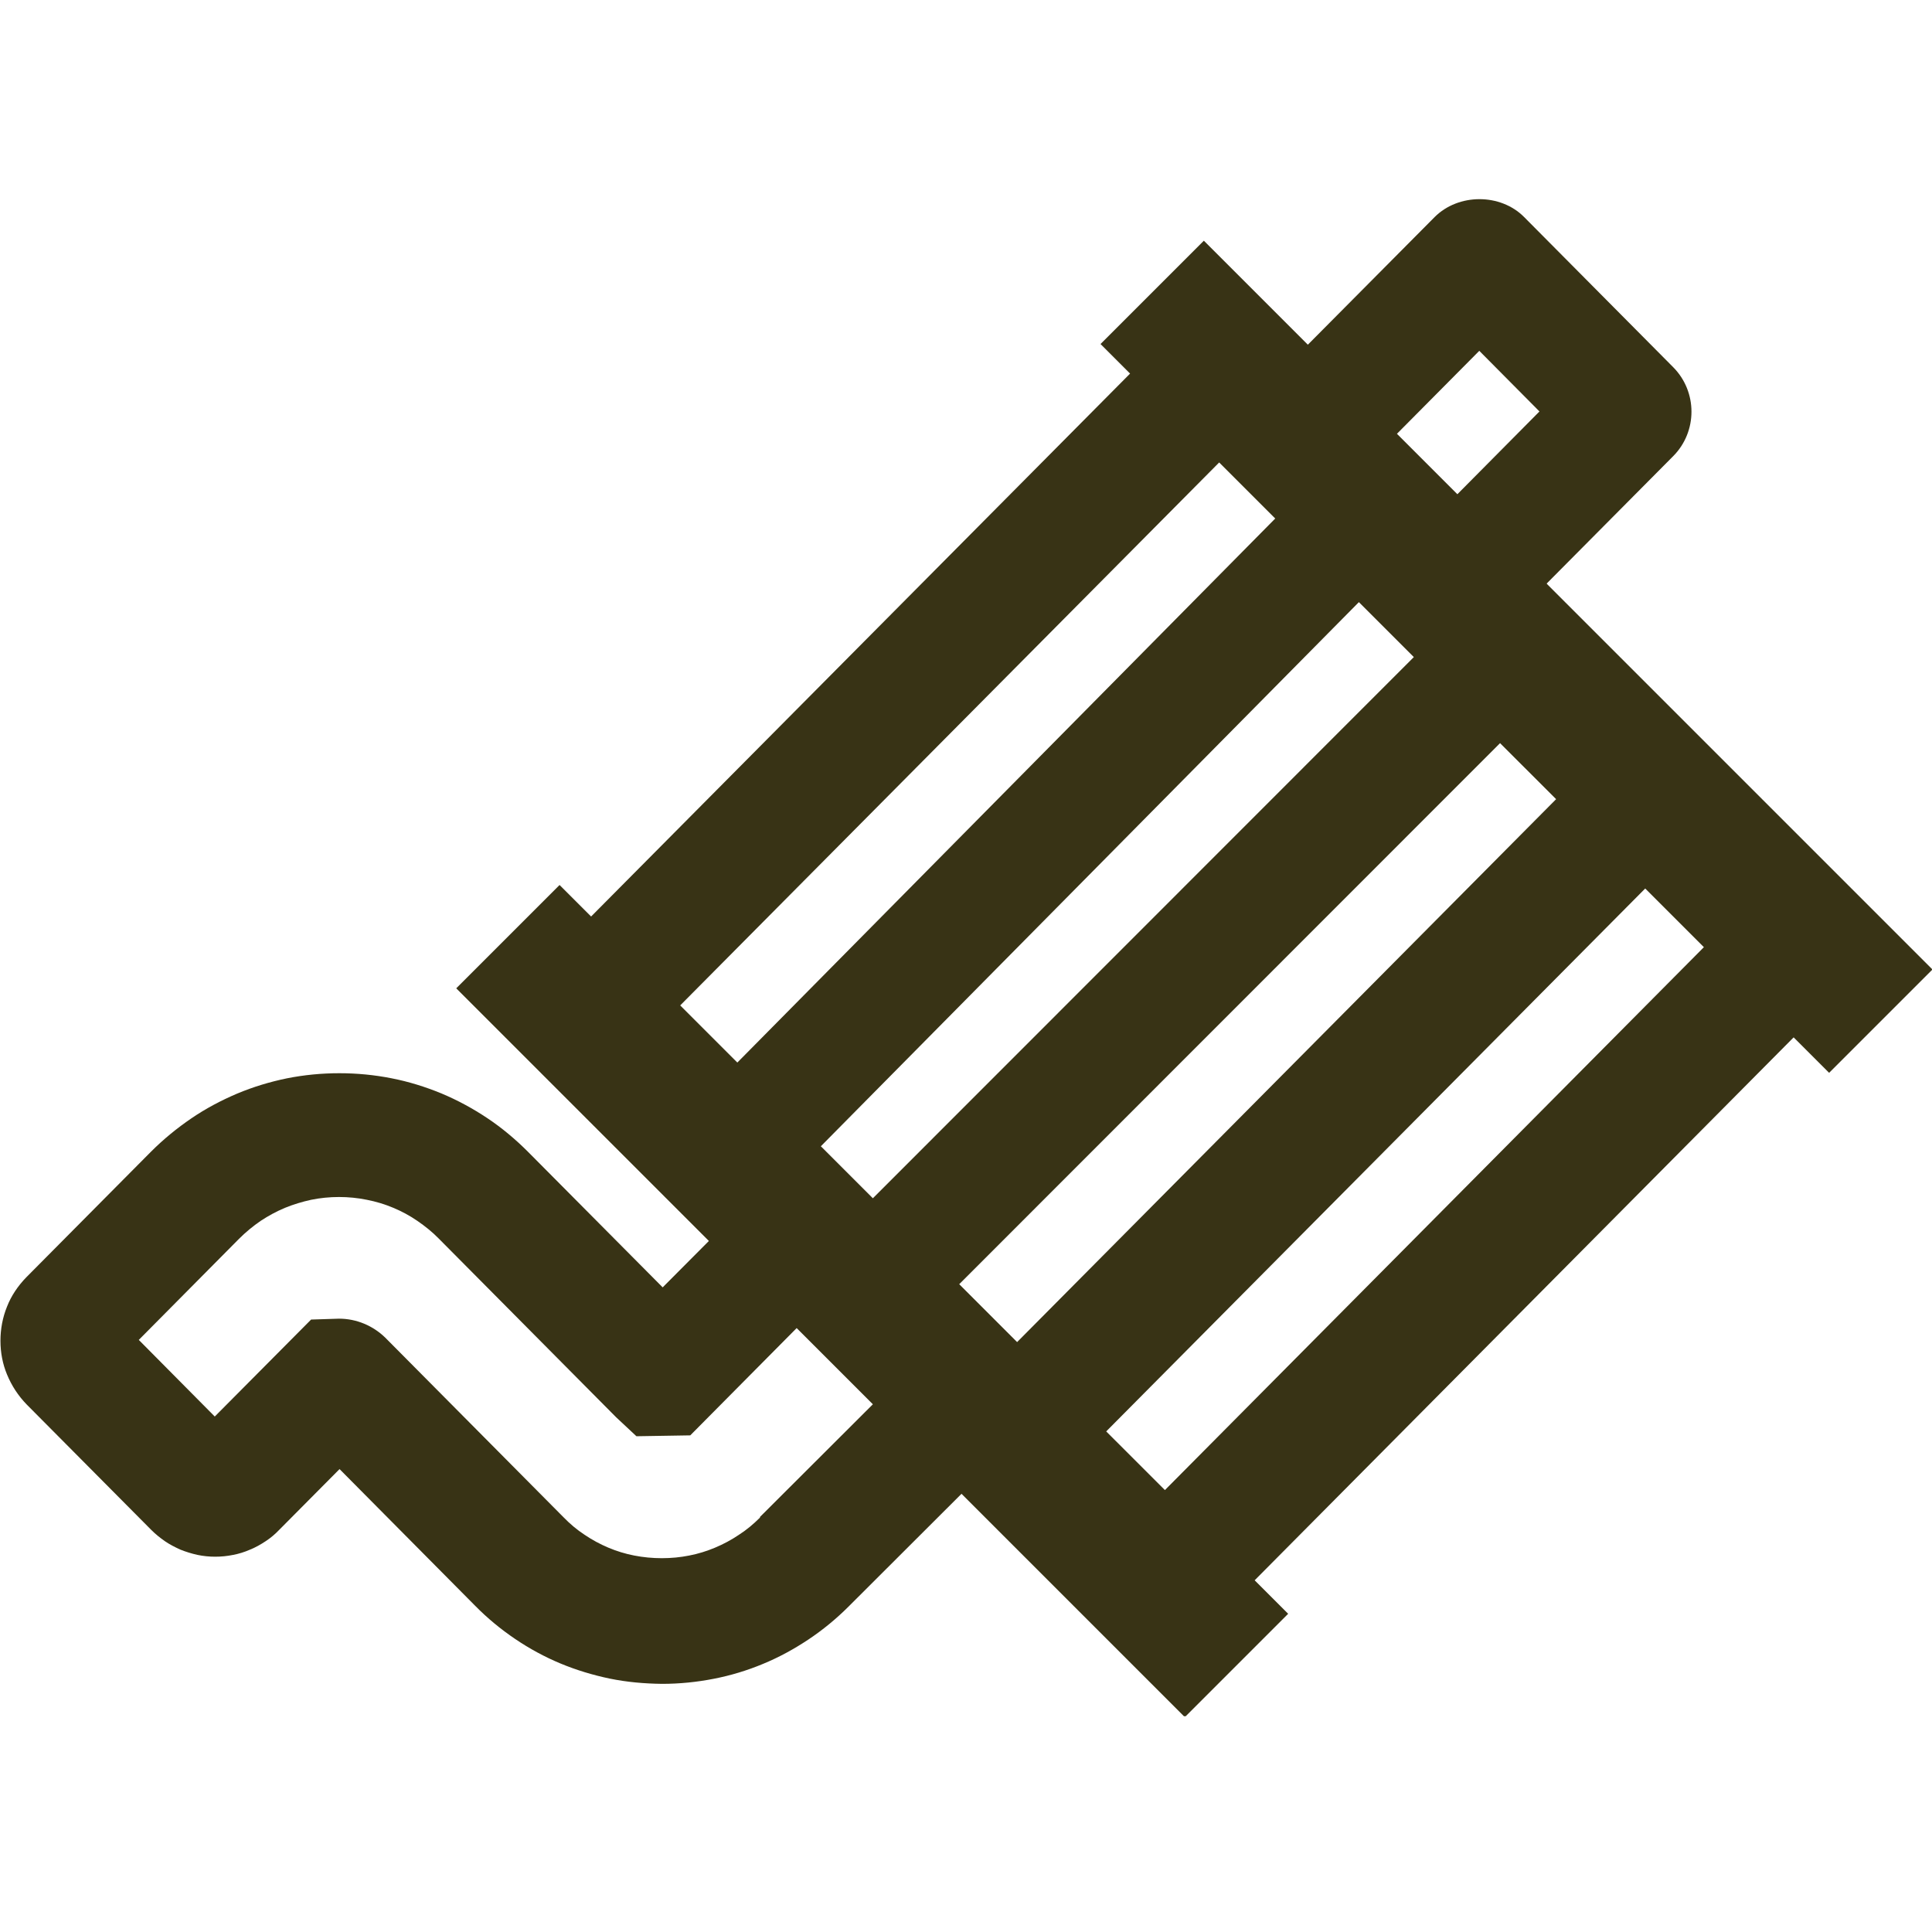 <svg width="68" height="68" viewBox="0 0 68 68" fill="none" xmlns="http://www.w3.org/2000/svg">
<g clip-path="url(#clip0_295_760)">
<g clip-path="url(#clip1_295_760)">
<g clip-path="url(#clip2_295_760)">
<path d="M54.439 20.538L58.892 16.054C59.748 15.191 59.748 13.789 58.892 12.925L53.645 7.64C52.813 6.8 51.334 6.8 50.494 7.64L46.032 12.132L42.372 8.472L38.735 12.109L39.775 13.149L20.805 32.258L19.695 31.149L16.058 34.786L24.95 43.678L23.324 45.311L18.578 40.534C18.139 40.095 17.661 39.694 17.152 39.355C16.644 39.016 16.105 38.723 15.534 38.484C14.972 38.253 14.379 38.068 13.785 37.953C12.583 37.714 11.304 37.714 10.102 37.953C9.501 38.076 8.915 38.253 8.345 38.492C7.783 38.731 7.243 39.016 6.735 39.363C6.226 39.709 5.748 40.102 5.309 40.541L0.933 44.949C0.632 45.257 0.393 45.612 0.247 45.989C0.093 46.367 0.016 46.775 0.016 47.191C0.016 47.607 0.093 48.008 0.247 48.378C0.409 48.771 0.64 49.125 0.94 49.434L5.325 53.849C5.471 53.995 5.633 54.126 5.81 54.249C5.98 54.365 6.165 54.458 6.349 54.542C6.542 54.619 6.742 54.681 6.95 54.727C7.359 54.812 7.79 54.812 8.206 54.727C8.407 54.689 8.607 54.627 8.8 54.542C8.992 54.465 9.17 54.365 9.355 54.242C9.532 54.126 9.694 53.987 9.832 53.841L11.951 51.707L16.721 56.515C17.152 56.954 17.63 57.347 18.131 57.686C18.632 58.025 19.171 58.318 19.726 58.549C20.281 58.78 20.866 58.957 21.46 59.081C22.061 59.204 22.669 59.258 23.301 59.266C23.918 59.266 24.526 59.204 25.12 59.088C25.713 58.973 26.299 58.796 26.854 58.564C27.416 58.333 27.948 58.041 28.448 57.709C28.957 57.37 29.435 56.977 29.866 56.546L33.842 52.577L41.702 60.437L45.339 56.8L44.16 55.621L63.13 36.512L64.379 37.76L68.016 34.123L54.454 20.561L54.439 20.538ZM52.066 12.348L54.184 14.482L51.295 17.395L49.168 15.268L52.066 12.348ZM23.941 35.387L42.911 16.277L44.884 18.25L25.952 37.398L23.941 35.387ZM26.753 53.41C26.522 53.641 26.276 53.849 25.998 54.026C25.736 54.203 25.459 54.35 25.166 54.473C24.873 54.596 24.573 54.689 24.257 54.75C23.64 54.874 22.954 54.874 22.323 54.75C22.007 54.689 21.706 54.596 21.413 54.473C21.121 54.35 20.836 54.196 20.574 54.018C20.304 53.841 20.057 53.633 19.826 53.394L13.562 47.083C13.13 46.66 12.545 46.413 11.936 46.413H11.928L10.95 46.444L7.559 49.857L4.885 47.16L8.414 43.601C8.653 43.362 8.908 43.154 9.177 42.969C9.447 42.791 9.732 42.637 10.025 42.514C10.325 42.391 10.634 42.298 10.95 42.229C11.589 42.098 12.275 42.098 12.914 42.229C13.23 42.291 13.539 42.383 13.831 42.506C14.132 42.63 14.417 42.784 14.687 42.969C14.956 43.154 15.218 43.362 15.45 43.601L21.683 49.88L22.4 50.551L24.295 50.52L28.04 46.744L30.722 49.426L26.746 53.394L26.753 53.41ZM28.895 40.341L47.828 21.193L49.762 23.127L30.722 42.175L28.888 40.341H28.895ZM33.758 45.203L52.797 26.156L54.77 28.128L35.799 47.237L33.765 45.203H33.758ZM41.001 52.446L38.935 50.381L57.906 31.272L59.971 33.337L41.001 52.446Z" fill="#383315"/>
</g>
</g>
</g>
<defs>
<clipPath id="clip0_295_760">
<rect width="68" height="68" fill="white"/>
</clipPath>
<clipPath id="clip1_295_760">
<rect width="68" height="68" fill="white"/>
</clipPath>
<clipPath id="clip2_295_760">
<rect width="68" height="53.406" fill="white" transform="translate(0 7)"/>
</clipPath>
</defs>
</svg>
